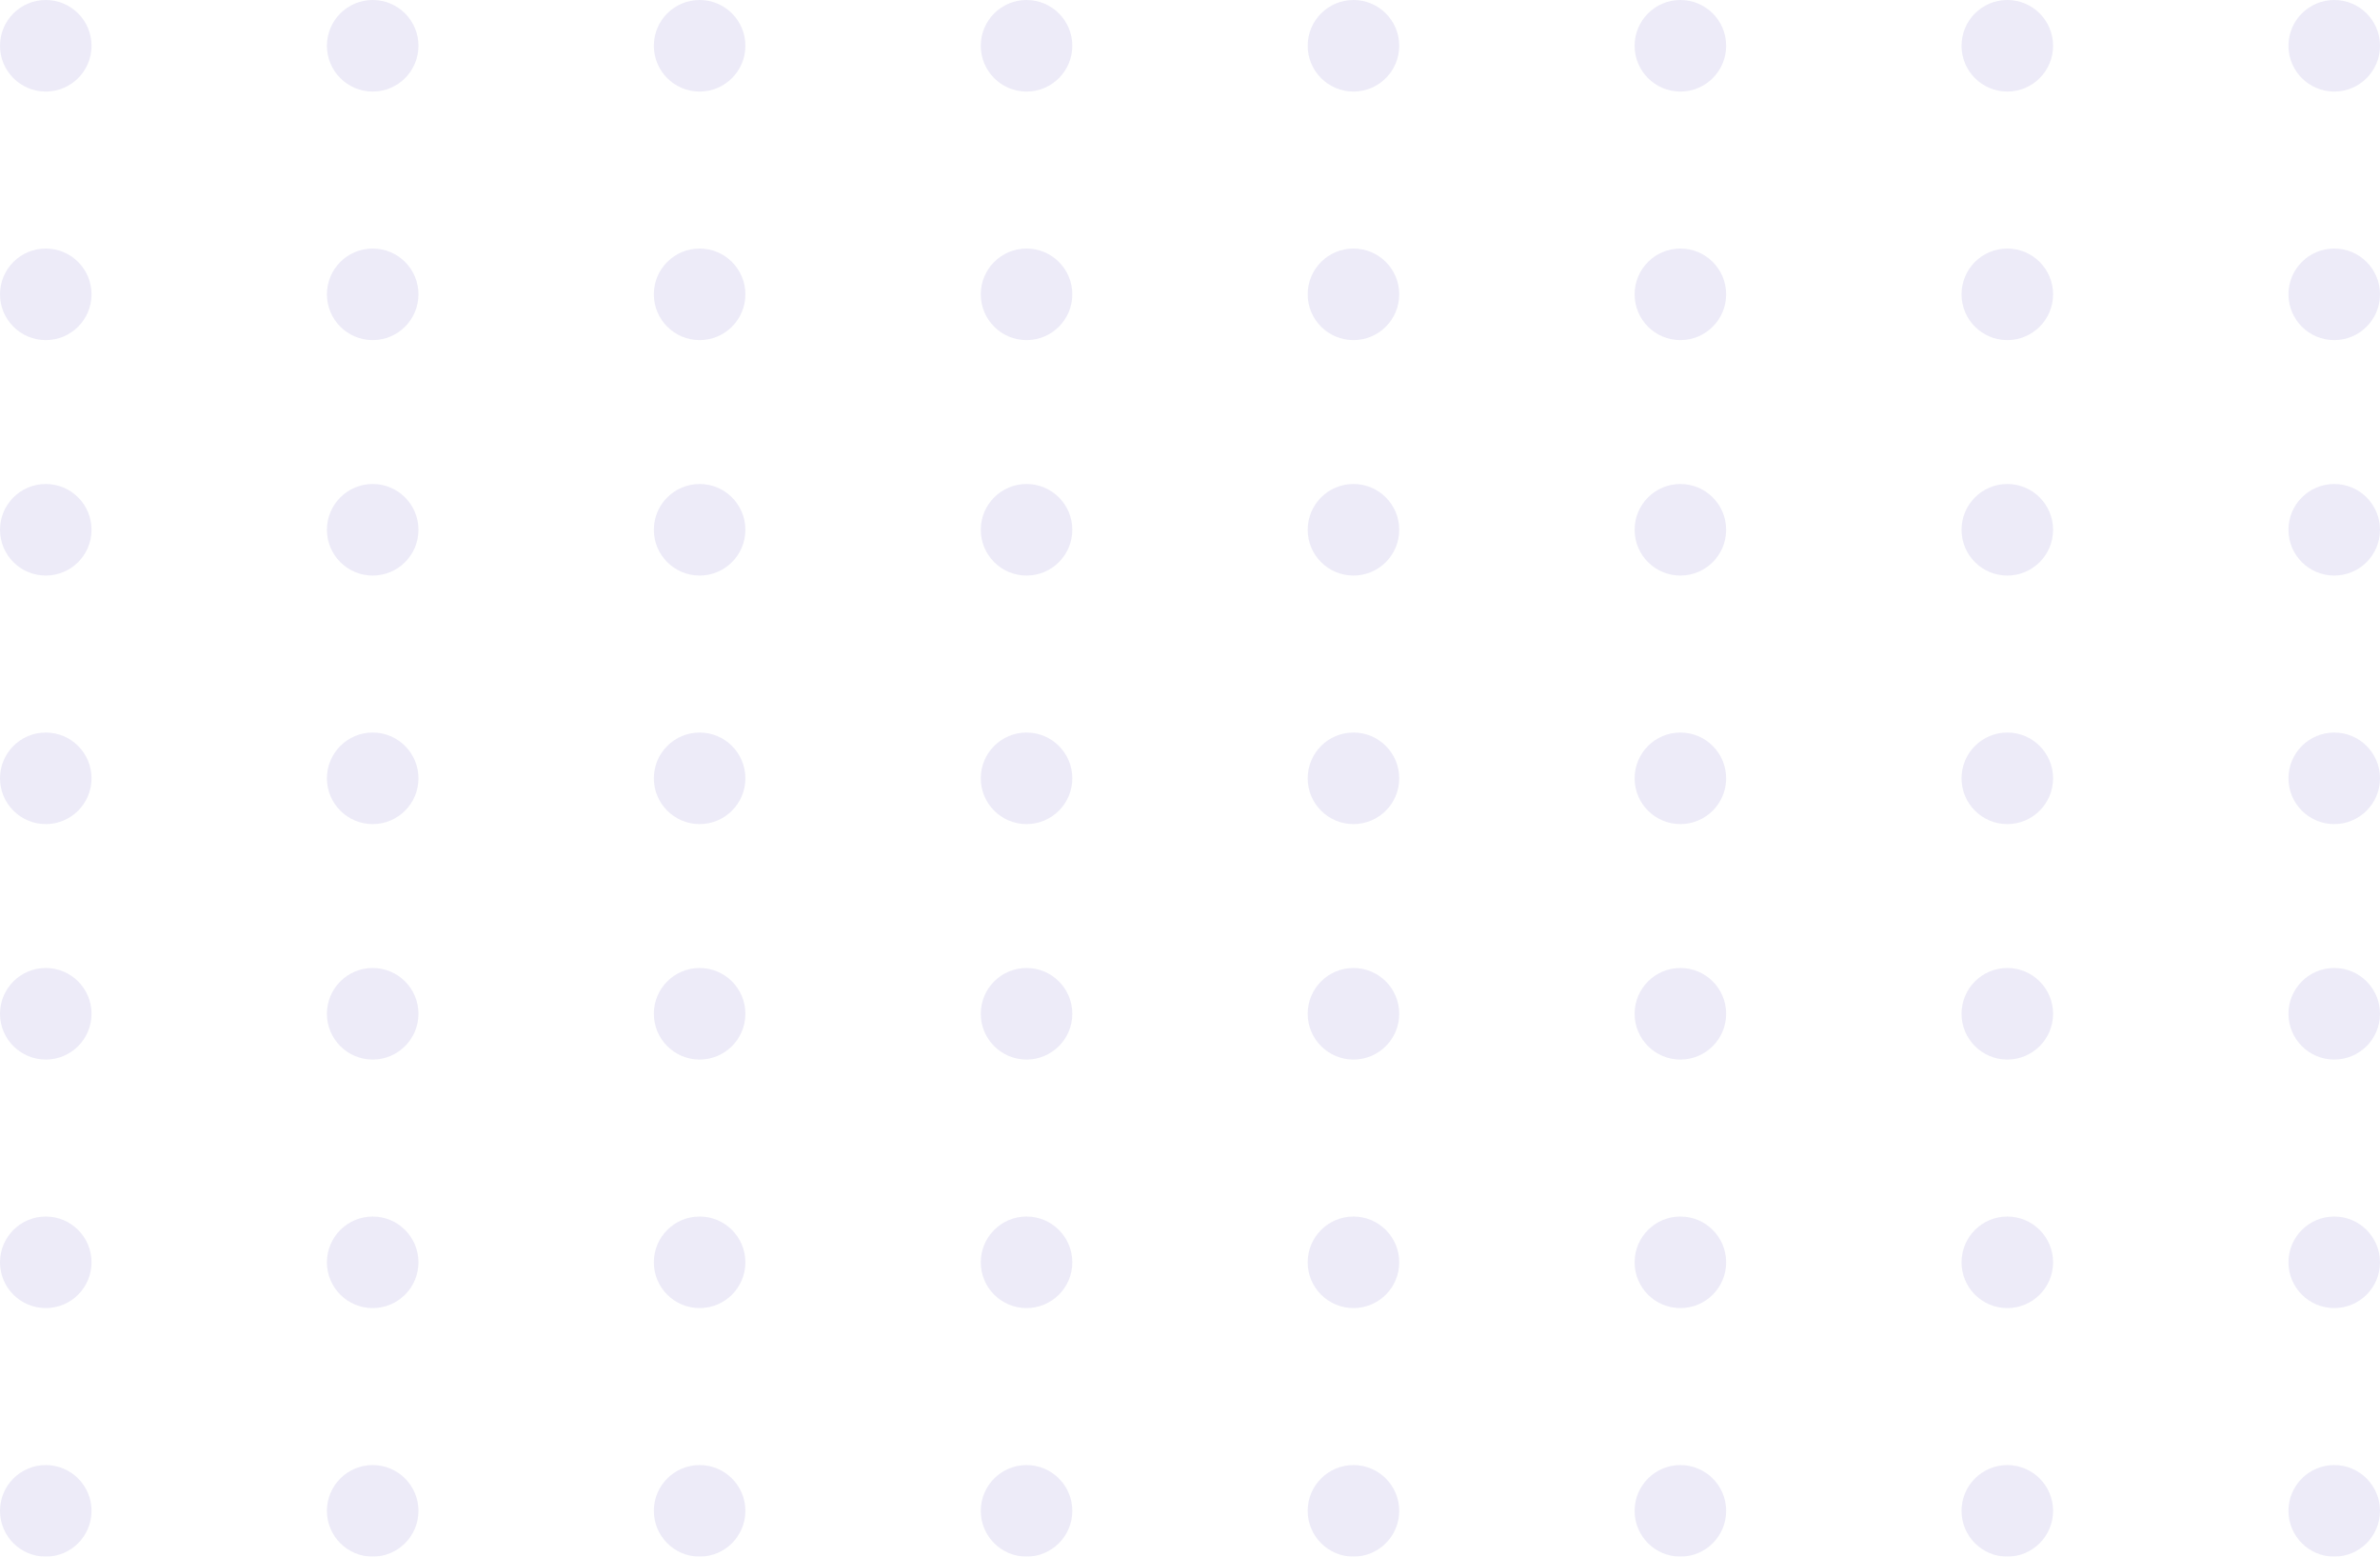 <svg xmlns="http://www.w3.org/2000/svg" width="182" height="119" viewBox="0 0 182 119">
  <defs>
    <style>
      .cls-1 {
        opacity: 0.095;
      }

      .cls-2 {
        fill: #3e2db3;
      }
    </style>
  </defs>
  <g id="Group_39" data-name="Group 39" class="cls-1" transform="translate(827 -205) rotate(90)">
    <circle id="Ellipse_3" data-name="Ellipse 3" class="cls-2" cx="3.5" cy="3.5" r="3.5" transform="translate(205 645)"/>
    <circle id="Ellipse_4" data-name="Ellipse 4" class="cls-2" cx="3.5" cy="3.5" r="3.5" transform="translate(224 645)"/>
    <circle id="Ellipse_5" data-name="Ellipse 5" class="cls-2" cx="3.5" cy="3.5" r="3.5" transform="translate(242 645)"/>
    <circle id="Ellipse_6" data-name="Ellipse 6" class="cls-2" cx="3.5" cy="3.5" r="3.5" transform="translate(261 645)"/>
    <circle id="Ellipse_7" data-name="Ellipse 7" class="cls-2" cx="3.5" cy="3.5" r="3.5" transform="translate(279 645)"/>
    <circle id="Ellipse_8" data-name="Ellipse 8" class="cls-2" cx="3.5" cy="3.5" r="3.5" transform="translate(298 645)"/>
    <circle id="Ellipse_9" data-name="Ellipse 9" class="cls-2" cx="3.5" cy="3.5" r="3.5" transform="translate(317 645)"/>
    <circle id="Ellipse_13" data-name="Ellipse 13" class="cls-2" cx="3.5" cy="3.5" r="3.5" transform="translate(205 670)"/>
    <circle id="Ellipse_14" data-name="Ellipse 14" class="cls-2" cx="3.5" cy="3.5" r="3.5" transform="translate(224 670)"/>
    <circle id="Ellipse_15" data-name="Ellipse 15" class="cls-2" cx="3.5" cy="3.5" r="3.5" transform="translate(242 670)"/>
    <circle id="Ellipse_16" data-name="Ellipse 16" class="cls-2" cx="3.5" cy="3.5" r="3.5" transform="translate(261 670)"/>
    <circle id="Ellipse_17" data-name="Ellipse 17" class="cls-2" cx="3.5" cy="3.5" r="3.5" transform="translate(279 670)"/>
    <circle id="Ellipse_18" data-name="Ellipse 18" class="cls-2" cx="3.5" cy="3.5" r="3.5" transform="translate(298 670)"/>
    <circle id="Ellipse_19" data-name="Ellipse 19" class="cls-2" cx="3.5" cy="3.5" r="3.5" transform="translate(317 670)"/>
    <circle id="Ellipse_23" data-name="Ellipse 23" class="cls-2" cx="3.5" cy="3.5" r="3.5" transform="translate(205 695)"/>
    <circle id="Ellipse_24" data-name="Ellipse 24" class="cls-2" cx="3.5" cy="3.5" r="3.5" transform="translate(224 695)"/>
    <circle id="Ellipse_25" data-name="Ellipse 25" class="cls-2" cx="3.5" cy="3.5" r="3.5" transform="translate(242 695)"/>
    <circle id="Ellipse_26" data-name="Ellipse 26" class="cls-2" cx="3.5" cy="3.5" r="3.5" transform="translate(261 695)"/>
    <circle id="Ellipse_27" data-name="Ellipse 27" class="cls-2" cx="3.5" cy="3.5" r="3.5" transform="translate(279 695)"/>
    <circle id="Ellipse_28" data-name="Ellipse 28" class="cls-2" cx="3.5" cy="3.5" r="3.5" transform="translate(298 695)"/>
    <circle id="Ellipse_29" data-name="Ellipse 29" class="cls-2" cx="3.5" cy="3.5" r="3.5" transform="translate(317 695)"/>
    <circle id="Ellipse_33" data-name="Ellipse 33" class="cls-2" cx="3.5" cy="3.5" r="3.5" transform="translate(205 720)"/>
    <circle id="Ellipse_34" data-name="Ellipse 34" class="cls-2" cx="3.5" cy="3.5" r="3.5" transform="translate(224 720)"/>
    <circle id="Ellipse_35" data-name="Ellipse 35" class="cls-2" cx="3.5" cy="3.5" r="3.5" transform="translate(242 720)"/>
    <circle id="Ellipse_36" data-name="Ellipse 36" class="cls-2" cx="3.5" cy="3.5" r="3.5" transform="translate(261 720)"/>
    <circle id="Ellipse_37" data-name="Ellipse 37" class="cls-2" cx="3.5" cy="3.5" r="3.5" transform="translate(279 720)"/>
    <circle id="Ellipse_38" data-name="Ellipse 38" class="cls-2" cx="3.5" cy="3.5" r="3.5" transform="translate(298 720)"/>
    <circle id="Ellipse_39" data-name="Ellipse 39" class="cls-2" cx="3.5" cy="3.5" r="3.5" transform="translate(317 720)"/>
    <circle id="Ellipse_43" data-name="Ellipse 43" class="cls-2" cx="3.5" cy="3.5" r="3.5" transform="translate(205 745)"/>
    <circle id="Ellipse_44" data-name="Ellipse 44" class="cls-2" cx="3.5" cy="3.5" r="3.5" transform="translate(224 745)"/>
    <circle id="Ellipse_45" data-name="Ellipse 45" class="cls-2" cx="3.5" cy="3.5" r="3.5" transform="translate(242 745)"/>
    <circle id="Ellipse_46" data-name="Ellipse 46" class="cls-2" cx="3.5" cy="3.5" r="3.5" transform="translate(261 745)"/>
    <circle id="Ellipse_47" data-name="Ellipse 47" class="cls-2" cx="3.5" cy="3.5" r="3.5" transform="translate(279 745)"/>
    <circle id="Ellipse_48" data-name="Ellipse 48" class="cls-2" cx="3.5" cy="3.5" r="3.5" transform="translate(298 745)"/>
    <circle id="Ellipse_49" data-name="Ellipse 49" class="cls-2" cx="3.5" cy="3.5" r="3.5" transform="translate(317 745)"/>
    <circle id="Ellipse_53" data-name="Ellipse 53" class="cls-2" cx="3.5" cy="3.5" r="3.5" transform="translate(205 770)"/>
    <circle id="Ellipse_54" data-name="Ellipse 54" class="cls-2" cx="3.5" cy="3.5" r="3.5" transform="translate(224 770)"/>
    <circle id="Ellipse_55" data-name="Ellipse 55" class="cls-2" cx="3.5" cy="3.5" r="3.5" transform="translate(242 770)"/>
    <circle id="Ellipse_56" data-name="Ellipse 56" class="cls-2" cx="3.5" cy="3.5" r="3.5" transform="translate(261 770)"/>
    <circle id="Ellipse_57" data-name="Ellipse 57" class="cls-2" cx="3.5" cy="3.5" r="3.5" transform="translate(279 770)"/>
    <circle id="Ellipse_58" data-name="Ellipse 58" class="cls-2" cx="3.5" cy="3.5" r="3.5" transform="translate(298 770)"/>
    <circle id="Ellipse_59" data-name="Ellipse 59" class="cls-2" cx="3.5" cy="3.5" r="3.5" transform="translate(317 770)"/>
    <circle id="Ellipse_63" data-name="Ellipse 63" class="cls-2" cx="3.5" cy="3.5" r="3.5" transform="translate(205 795)"/>
    <circle id="Ellipse_64" data-name="Ellipse 64" class="cls-2" cx="3.5" cy="3.5" r="3.5" transform="translate(224 795)"/>
    <circle id="Ellipse_65" data-name="Ellipse 65" class="cls-2" cx="3.5" cy="3.5" r="3.5" transform="translate(242 795)"/>
    <circle id="Ellipse_66" data-name="Ellipse 66" class="cls-2" cx="3.5" cy="3.5" r="3.5" transform="translate(261 795)"/>
    <circle id="Ellipse_67" data-name="Ellipse 67" class="cls-2" cx="3.5" cy="3.5" r="3.5" transform="translate(279 795)"/>
    <circle id="Ellipse_68" data-name="Ellipse 68" class="cls-2" cx="3.5" cy="3.5" r="3.5" transform="translate(298 795)"/>
    <circle id="Ellipse_69" data-name="Ellipse 69" class="cls-2" cx="3.5" cy="3.5" r="3.5" transform="translate(317 795)"/>
    <circle id="Ellipse_73" data-name="Ellipse 73" class="cls-2" cx="3.5" cy="3.5" r="3.5" transform="translate(205 820)"/>
    <circle id="Ellipse_74" data-name="Ellipse 74" class="cls-2" cx="3.5" cy="3.5" r="3.5" transform="translate(224 820)"/>
    <circle id="Ellipse_75" data-name="Ellipse 75" class="cls-2" cx="3.5" cy="3.5" r="3.5" transform="translate(242 820)"/>
    <circle id="Ellipse_76" data-name="Ellipse 76" class="cls-2" cx="3.5" cy="3.5" r="3.5" transform="translate(261 820)"/>
    <circle id="Ellipse_77" data-name="Ellipse 77" class="cls-2" cx="3.5" cy="3.5" r="3.5" transform="translate(279 820)"/>
    <circle id="Ellipse_78" data-name="Ellipse 78" class="cls-2" cx="3.5" cy="3.5" r="3.5" transform="translate(298 820)"/>
    <circle id="Ellipse_79" data-name="Ellipse 79" class="cls-2" cx="3.5" cy="3.5" r="3.5" transform="translate(317 820)"/>
  </g>
</svg>
